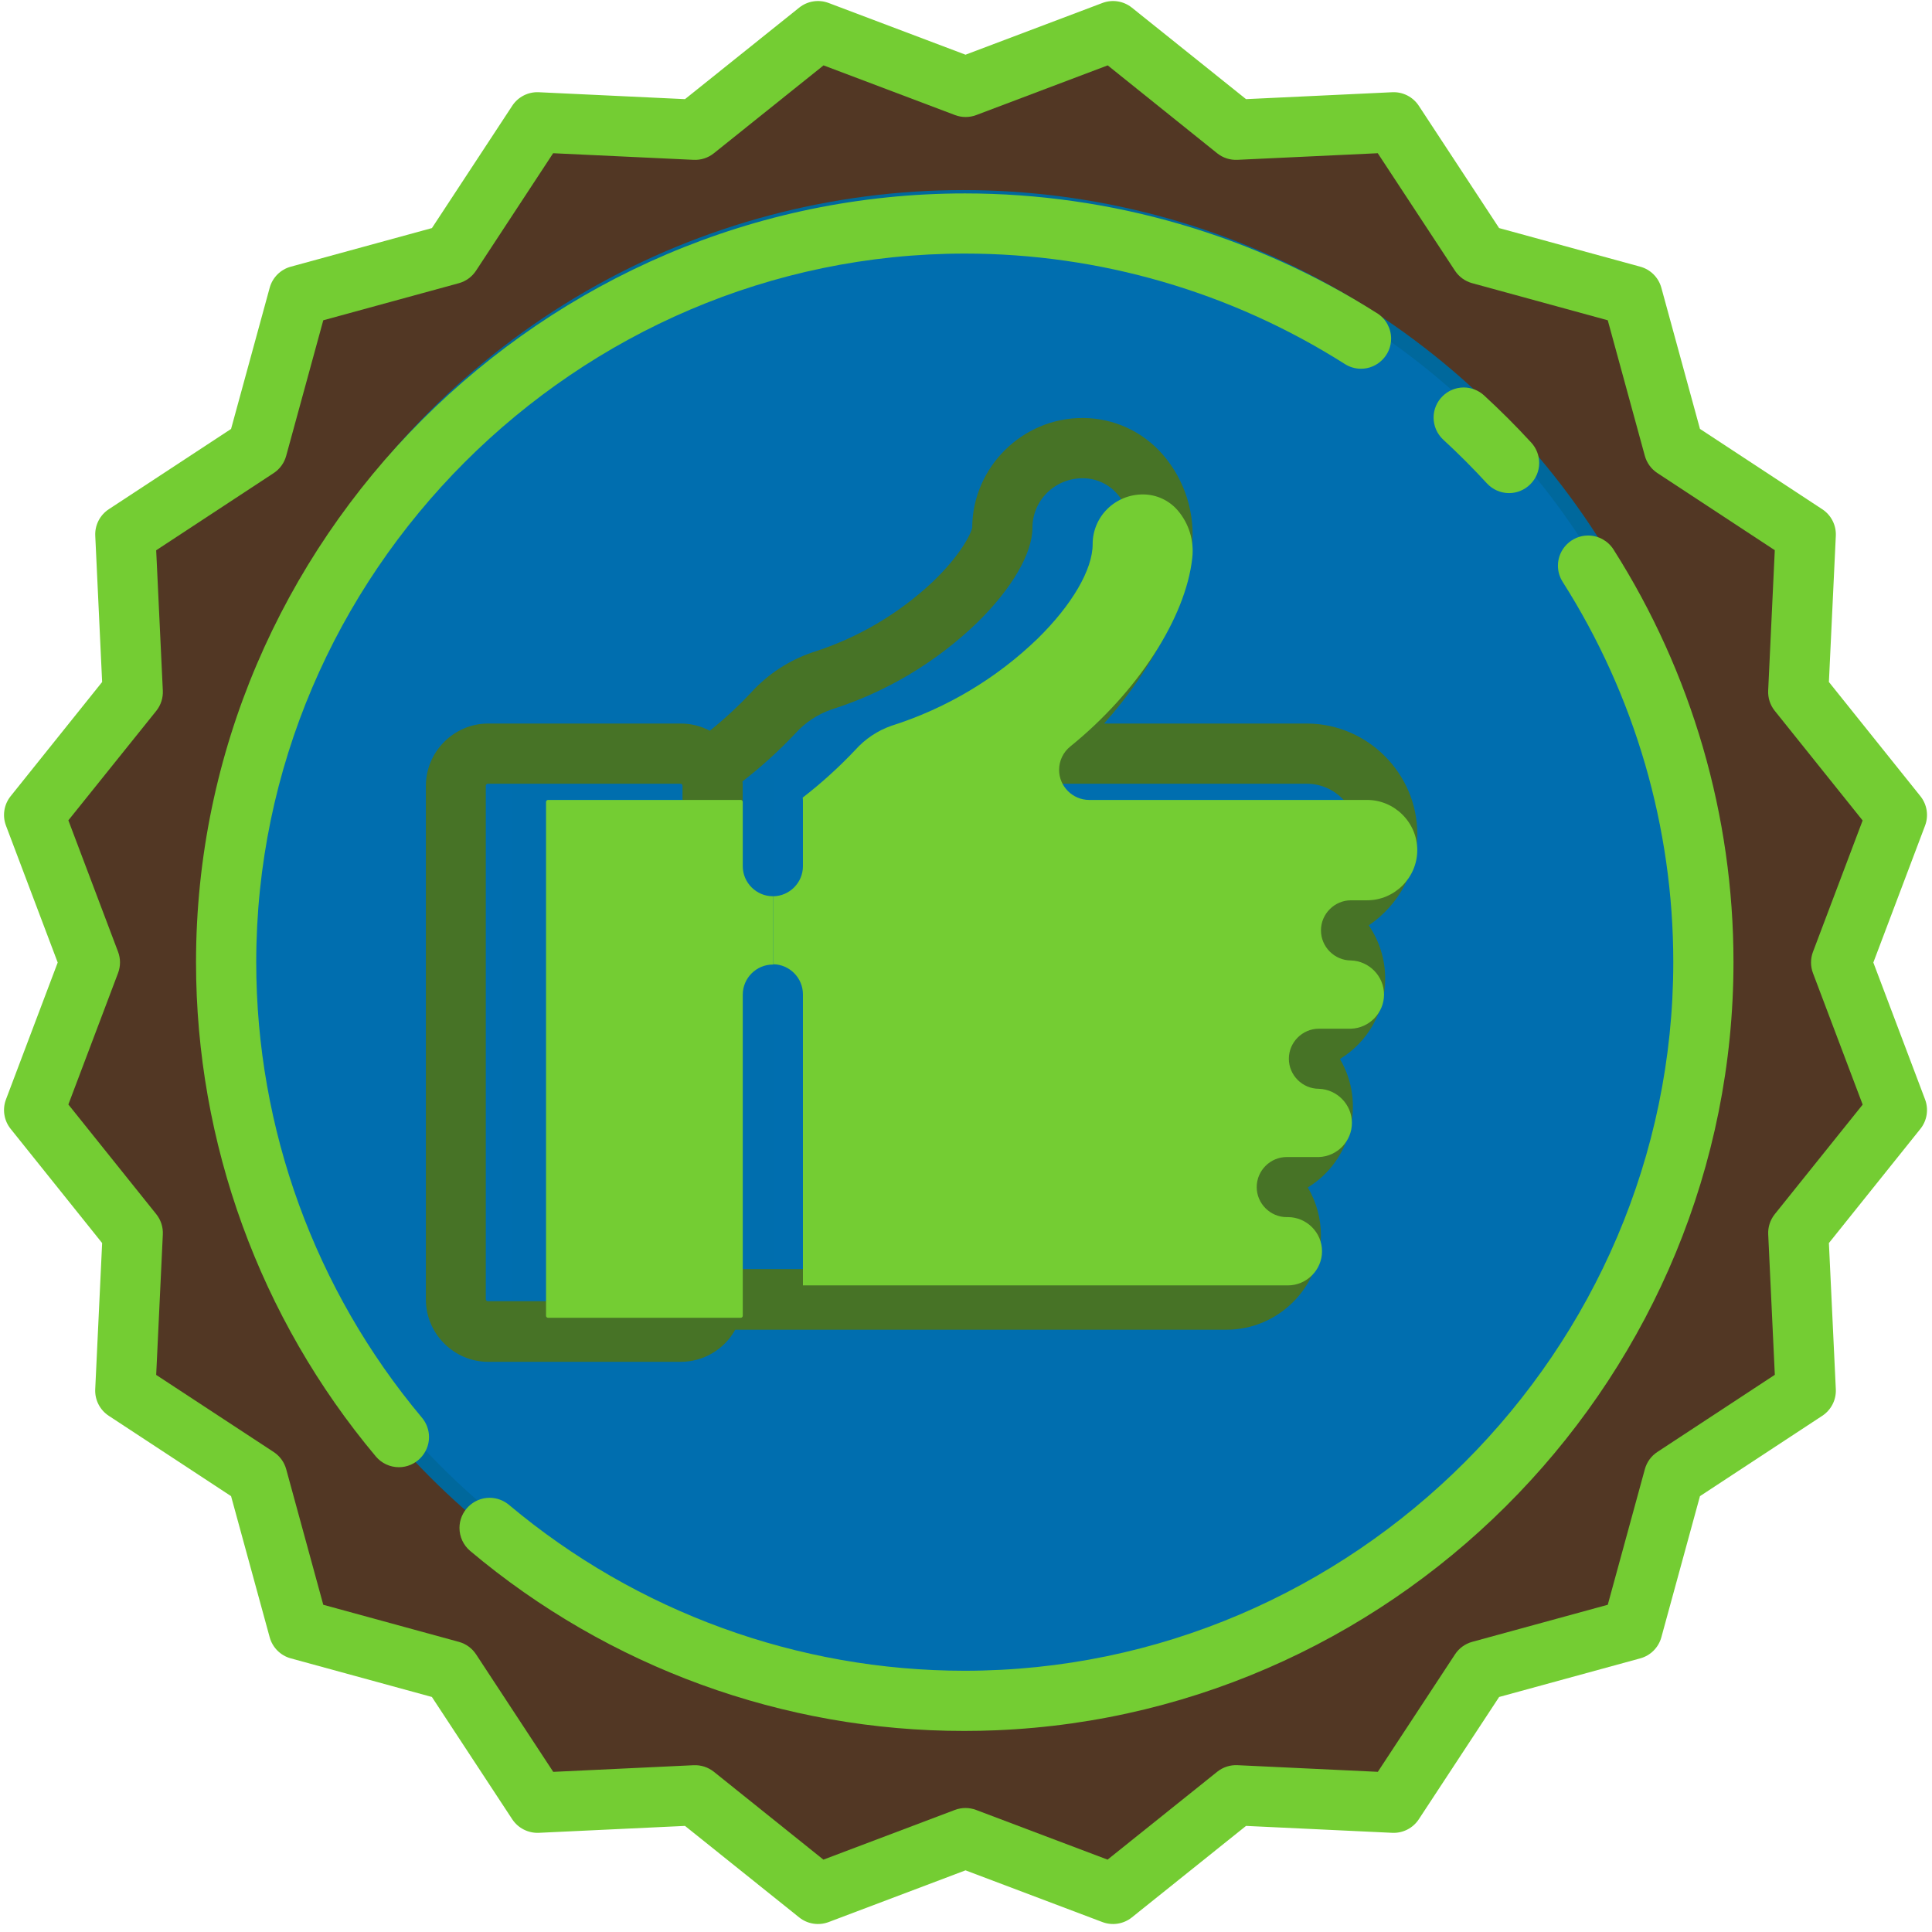 <?xml version="1.0" encoding="UTF-8" standalone="no"?> <svg xmlns="http://www.w3.org/2000/svg" xmlns:xlink="http://www.w3.org/1999/xlink" xmlns:serif="http://www.serif.com/" width="100%" height="100%" viewBox="0 0 126 126" xml:space="preserve" style="fill-rule:evenodd;clip-rule:evenodd;stroke-linecap:round;stroke-linejoin:round;stroke-miterlimit:1.5;"> <g transform="matrix(1,0,0,1,-233,-3718)"> <g transform="matrix(0.648,0,0,0.648,233.263,1254.08)"> <g transform="matrix(0.378,0,0,0.378,-0,3802.45)"> <path d="M170.49,316.31C166.068,316.31 162.43,319.948 162.43,324.37C162.43,328.792 166.068,332.43 170.49,332.43C174.912,332.43 178.55,328.792 178.55,324.37C178.55,324.367 178.55,324.363 178.55,324.36C178.528,319.948 174.902,316.326 170.49,316.31Z" style="fill-rule:nonzero;"></path> </g> <g transform="matrix(0.378,0,0,0.378,-0,3802.45)"> <path d="M497.71,256L511.48,219.56C512.486,216.912 512.014,213.919 510.24,211.71L485.88,181.31L487.72,142.39C487.857,139.56 486.48,136.861 484.11,135.31L451.55,113.92L441.27,76.35C440.526,73.616 438.384,71.474 435.65,70.73L398.07,60.45L376.69,27.89C375.139,25.52 372.44,24.143 369.61,24.28L330.69,26.12L300.29,1.76C298.081,-0.014 295.088,-0.486 292.44,0.52L256,14.29L219.56,0.52C216.912,-0.486 213.919,-0.014 211.71,1.76L181.31,26.12L142.39,24.28C139.56,24.143 136.861,25.52 135.31,27.89L113.93,60.45L76.35,70.73C73.616,71.474 71.474,73.616 70.73,76.35L60.45,113.93L27.89,135.31C25.523,136.864 24.151,139.562 24.29,142.39L26.12,181.31L1.76,211.71C-0.014,213.919 -0.486,216.912 0.52,219.56L14.29,256L0.52,292.44C-0.486,295.088 -0.014,298.081 1.76,300.29L26.12,330.69L24.28,369.61C24.143,372.44 25.52,375.139 27.89,376.69L60.45,398.08L70.73,435.65C71.474,438.384 73.616,440.526 76.35,441.27L113.92,451.55L135.31,484.11C136.871,486.47 139.563,487.843 142.39,487.72L181.31,485.88L211.71,510.24C213.919,512.014 216.912,512.486 219.56,511.48L256,497.71L292.44,511.48C295.088,512.486 298.081,512.014 300.29,510.24L330.69,485.88L369.61,487.72C372.44,487.857 375.139,486.48 376.69,484.11L398.08,451.55L435.65,441.27C438.384,440.526 440.526,438.384 441.27,435.65L451.55,398.08L484.11,376.69C486.48,375.139 487.857,372.44 487.72,369.61L485.88,330.69L510.24,300.29C512.014,298.081 512.486,295.088 511.48,292.44L497.71,256Z" style="fill:rgb(116,205,51);fill-rule:nonzero;"></path> </g> <g transform="matrix(0.378,0,0,0.378,-0,3802.45)"> <path d="M481.64,258.83L494.87,293.83L471.47,323C470.249,324.523 469.626,326.441 469.72,328.39L471.48,365.77L440.21,386.31C438.579,387.379 437.394,389.009 436.88,390.89L427,427L390.91,436.87C389.029,437.384 387.399,438.569 386.33,440.2L365.78,471.48L328.41,469.71C326.461,469.616 324.543,470.239 323.02,471.46L293.82,494.86L258.82,481.63C256.997,480.94 254.983,480.94 253.16,481.63L218.16,494.86L189,471.47C187.475,470.254 185.559,469.632 183.61,469.72L146.23,471.49L125.69,440.21C124.621,438.579 122.991,437.394 121.11,436.88L85,427L75.13,390.91C74.616,389.029 73.431,387.399 71.8,386.33L40.51,365.8L42.28,328.42C42.381,326.46 41.758,324.53 40.53,323L17.13,293.8L30.36,258.8C31.05,256.977 31.05,254.963 30.36,253.14L17.13,218.14L40.53,189C41.751,187.477 42.374,185.559 42.28,183.61L40.51,146.24L71.79,125.69C73.421,124.621 74.606,122.991 75.12,121.11L85,85L121.09,75.13C122.971,74.616 124.601,73.431 125.67,71.8L146.2,40.52L183.58,42.28C185.54,42.381 187.47,41.758 189,40.53L218.2,17.13L253.2,30.36C255.023,31.05 257.037,31.05 258.86,30.36L293.86,17.13L323,40.53C324.523,41.751 326.441,42.374 328.39,42.28L365.76,40.52L386.31,71.79C387.379,73.421 389.009,74.606 390.89,75.12L427,85L436.87,121.09C437.384,122.971 438.569,124.601 440.2,125.67L471.47,146.22L469.71,183.59C469.616,185.539 470.239,187.457 471.46,188.98L494.86,218.18L481.63,253.18C480.946,255.001 480.95,257.011 481.64,258.83Z" style="fill:rgb(82,55,36);fill-rule:nonzero;"></path> </g> <g transform="matrix(1.813,0,0,1.813,-528.259,-2849.2)"> <circle cx="344.618" cy="3721.21" r="41.427" style="fill:rgb(0,110,175);stroke:rgb(0,104,156);stroke-width:0.85px;"></circle> </g> <g transform="matrix(0.378,0,0,0.378,-0,3802.45)"> <path d="M406.63,117.57C404.63,115.4 402.57,113.24 400.48,111.15C398.39,109.06 396.23,107 394.06,105C392.582,103.643 390.647,102.89 388.64,102.89C384.243,102.89 380.625,106.508 380.625,110.905C380.625,113.149 381.567,115.293 383.22,116.81C385.22,118.65 387.22,120.56 389.14,122.49C391.06,124.42 392.98,126.41 394.82,128.42C396.338,130.072 398.481,131.014 400.725,131.014C405.124,131.014 408.744,127.394 408.744,122.995C408.744,120.986 407.989,119.049 406.63,117.57Z" style="fill:rgb(116,205,51);fill-rule:nonzero;"></path> </g> <g transform="matrix(0.378,0,0,0.378,-0,3802.45)"> <path d="M365.59,83.13C332.78,62.293 294.705,51.224 255.838,51.224C143.532,51.224 51.118,143.638 51.118,255.944C51.118,304.056 68.078,350.661 99,387.52C100.523,389.329 102.77,390.375 105.135,390.375C109.534,390.375 113.155,386.754 113.155,382.355C113.155,380.465 112.487,378.635 111.27,377.19C82.776,343.219 67.148,300.269 67.148,255.93C67.148,152.418 152.326,67.24 255.838,67.24C291.664,67.24 326.759,77.443 357,96.65C358.286,97.469 359.78,97.904 361.305,97.904C365.702,97.904 369.319,94.287 369.319,89.89C369.319,87.154 367.918,84.6 365.61,83.13L365.59,83.13Z" style="fill:rgb(116,205,51);fill-rule:nonzero;"></path> </g> <g transform="matrix(0.378,0,0,0.378,-0,3802.45)"> <path d="M428.51,146C427.036,143.701 424.486,142.306 421.755,142.306C417.353,142.306 413.731,145.928 413.731,150.33C413.731,151.865 414.172,153.368 415,154.66C434.23,184.914 444.446,220.031 444.446,255.879C444.446,359.391 359.268,444.569 255.756,444.569C211.392,444.569 168.419,428.923 134.44,400.4C132.996,399.185 131.167,398.519 129.28,398.519C124.882,398.519 121.264,402.137 121.264,406.535C121.264,408.9 122.31,411.148 124.12,412.67C160.935,443.668 207.563,460.65 255.69,460.59C258.483,460.59 261.28,460.533 264.08,460.42C373.159,455.97 460.474,365.02 460.474,255.85C460.474,216.944 449.385,178.832 428.51,146Z" style="fill:rgb(116,205,51);fill-rule:nonzero;"></path> </g> <g transform="matrix(0.378,0,0,0.378,-0,3802.45)"> <path d="M196.68,230.35L196.68,213.24C196.675,212.948 196.432,212.71 196.14,212.71L144.84,212.71C144.548,212.71 144.305,212.948 144.3,213.24L144.3,350.07C144.305,350.362 144.548,350.6 144.84,350.6L196.14,350.6C196.432,350.6 196.675,350.362 196.68,350.07L196.68,264.55C196.68,260.161 200.291,256.55 204.68,256.55L204.82,256.55L204.82,354.2L135.12,354.2L135.12,205.6L204.82,205.6L204.82,238.36L204.68,238.36C204.68,238.36 204.68,238.36 204.68,238.36C200.291,238.36 196.68,234.749 196.68,230.36C196.68,230.357 196.68,230.353 196.68,230.35Z" style="fill:rgb(0,110,174);fill-rule:nonzero;"></path> </g> <g transform="matrix(0.378,0,0,0.378,-6.063,3800.82)"> <path d="M392.33,226.07C392.308,209.952 379.048,196.696 362.93,196.68L308.93,196.68C322.06,181.92 330.63,165.12 332.29,150.05C333.339,140.975 330.504,131.866 324.49,124.99C319.194,118.921 311.544,115.403 303.49,115.33L303.2,115.33C287.159,115.302 273.918,128.439 273.82,144.48C273.54,146.19 270.53,152.09 263.16,159.09C254.073,167.59 243.201,173.952 231.34,177.71C225.059,179.83 219.421,183.516 214.96,188.42C211.54,192.07 207.864,195.472 203.96,198.6C201.579,197.339 198.925,196.68 196.23,196.68L144.93,196.68C135.842,196.685 128.365,204.162 128.36,213.25L128.36,350.07C128.371,359.154 135.846,366.625 144.93,366.63L196.23,366.63C202.247,366.624 207.806,363.344 210.72,358.08L341.55,358.08C341.553,358.08 341.556,358.08 341.56,358.08C355.335,358.08 366.67,346.745 366.67,332.97C366.67,328.478 365.464,324.068 363.18,320.2C374.823,313.099 378.661,297.745 371.73,286C379.203,281.458 383.779,273.322 383.779,264.576C383.779,259.525 382.253,254.589 379.4,250.42C387.477,244.958 392.329,235.821 392.33,226.07ZM362.93,239.43L358.66,239.43C354.271,239.43 350.66,243.041 350.66,247.43C350.66,251.819 354.271,255.43 358.66,255.43C363.53,255.592 367.449,259.642 367.449,264.515C367.449,269.388 363.53,273.438 358.66,273.6L350.11,273.6C345.721,273.6 342.11,277.211 342.11,281.6C342.11,285.989 345.721,289.6 350.11,289.6C354.98,289.762 358.899,293.812 358.899,298.685C358.899,303.558 354.98,307.608 350.11,307.77L341.55,307.77C337.161,307.77 333.55,311.381 333.55,315.77C333.55,320.159 337.161,323.77 341.55,323.77C341.65,323.767 341.751,323.765 341.851,323.765C346.838,323.765 350.941,327.868 350.941,332.855C350.941,337.842 346.838,341.945 341.851,341.945C341.751,341.945 341.65,341.943 341.55,341.94L212.71,341.94L212.71,264.44C212.71,260.096 209.173,256.505 204.83,256.44L204.69,256.44C200.301,256.44 196.69,260.051 196.69,264.44L196.69,349.96C196.685,350.252 196.442,350.49 196.15,350.49L144.85,350.49C144.558,350.49 144.315,350.252 144.31,349.96L144.31,213.24C144.315,212.948 144.558,212.71 144.85,212.71L196.15,212.71C196.442,212.71 196.685,212.948 196.69,213.24L196.69,230.35C196.69,234.739 200.301,238.35 204.69,238.35L204.83,238.35C209.173,238.285 212.71,234.694 212.71,230.35L212.71,213.24C212.71,212.85 212.71,212.47 212.65,212.09C217.638,208.229 222.319,203.986 226.65,199.4C229.264,196.469 232.582,194.253 236.29,192.96C250.873,188.338 264.188,180.4 275.19,169.77C284.37,160.77 289.85,151.35 289.85,144.62C289.839,141.093 291.249,137.707 293.76,135.23C296.311,132.721 299.762,131.33 303.34,131.37C306.867,131.396 310.215,132.951 312.51,135.63C315.502,139.131 316.902,143.726 316.37,148.3C314.62,164.23 301.88,183.92 283.92,198.46C282.021,199.977 280.914,202.28 280.914,204.71C280.914,209.099 284.525,212.71 288.914,212.71C288.916,212.71 288.918,212.71 288.92,212.71L362.92,212.71C370.249,212.71 376.28,218.741 376.28,226.07C376.28,233.399 370.249,239.43 362.92,239.43L362.93,239.43Z" style="fill:rgb(71,115,38);fill-rule:nonzero;"></path> </g> <g transform="matrix(0.378,0,0,0.378,-0,3802.45)"> <path d="M204.83,238.36L204.83,256.54L204.69,256.54C200.301,256.54 196.69,260.151 196.69,264.54L196.69,350.06C196.685,350.352 196.442,350.59 196.15,350.59L144.85,350.59C144.558,350.59 144.315,350.352 144.31,350.06L144.31,213.24C144.315,212.948 144.558,212.71 144.85,212.71L196.15,212.71C196.442,212.71 196.685,212.948 196.69,213.24L196.69,230.35C196.69,234.739 200.301,238.35 204.69,238.35L204.83,238.36Z" style="fill:rgb(116,205,51);fill-rule:nonzero;"></path> </g> <g transform="matrix(0.378,0,0,0.378,-0,3802.45)"> <path d="M350.64,247.45C350.64,251.839 354.251,255.45 358.64,255.45C363.51,255.612 367.429,259.662 367.429,264.535C367.429,269.408 363.51,273.458 358.64,273.62L350.09,273.62C345.701,273.62 342.09,277.231 342.09,281.62C342.09,286.009 345.701,289.62 350.09,289.62C354.96,289.782 358.879,293.832 358.879,298.705C358.879,303.578 354.96,307.628 350.09,307.79L341.53,307.79C337.141,307.79 333.53,311.401 333.53,315.79C333.53,320.179 337.141,323.79 341.53,323.79C341.63,323.787 341.731,323.785 341.831,323.785C346.818,323.785 350.921,327.888 350.921,332.875C350.921,337.862 346.818,341.965 341.831,341.965C341.731,341.965 341.63,341.963 341.53,341.96L212.71,341.96L212.71,264.46C212.71,260.116 209.173,256.525 204.83,256.46L204.83,238.36C209.173,238.295 212.71,234.704 212.71,230.36L212.71,213.24C212.71,212.85 212.71,212.47 212.65,212.09C217.638,208.229 222.319,203.986 226.65,199.4C229.264,196.469 232.582,194.253 236.29,192.96C250.873,188.338 264.188,180.4 275.19,169.77C284.37,160.77 289.85,151.35 289.85,144.62C289.839,141.093 291.249,137.707 293.76,135.23C296.311,132.721 299.762,131.33 303.34,131.37C306.867,131.396 310.215,132.951 312.51,135.63C315.502,139.131 316.902,143.726 316.37,148.3C314.62,164.23 301.88,183.92 283.92,198.46C282.021,199.977 280.914,202.28 280.914,204.71C280.914,209.099 284.525,212.71 288.914,212.71C288.916,212.71 288.918,212.71 288.92,212.71L362.92,212.71C370.249,212.71 376.28,218.741 376.28,226.07C376.28,233.399 370.249,239.43 362.92,239.43L358.65,239.43C358.647,239.43 358.643,239.43 358.64,239.43C354.251,239.43 350.64,243.041 350.64,247.43C350.64,247.437 350.64,247.443 350.64,247.45Z" style="fill:rgb(116,205,51);fill-rule:nonzero;"></path> </g> </g> </g> </svg> 